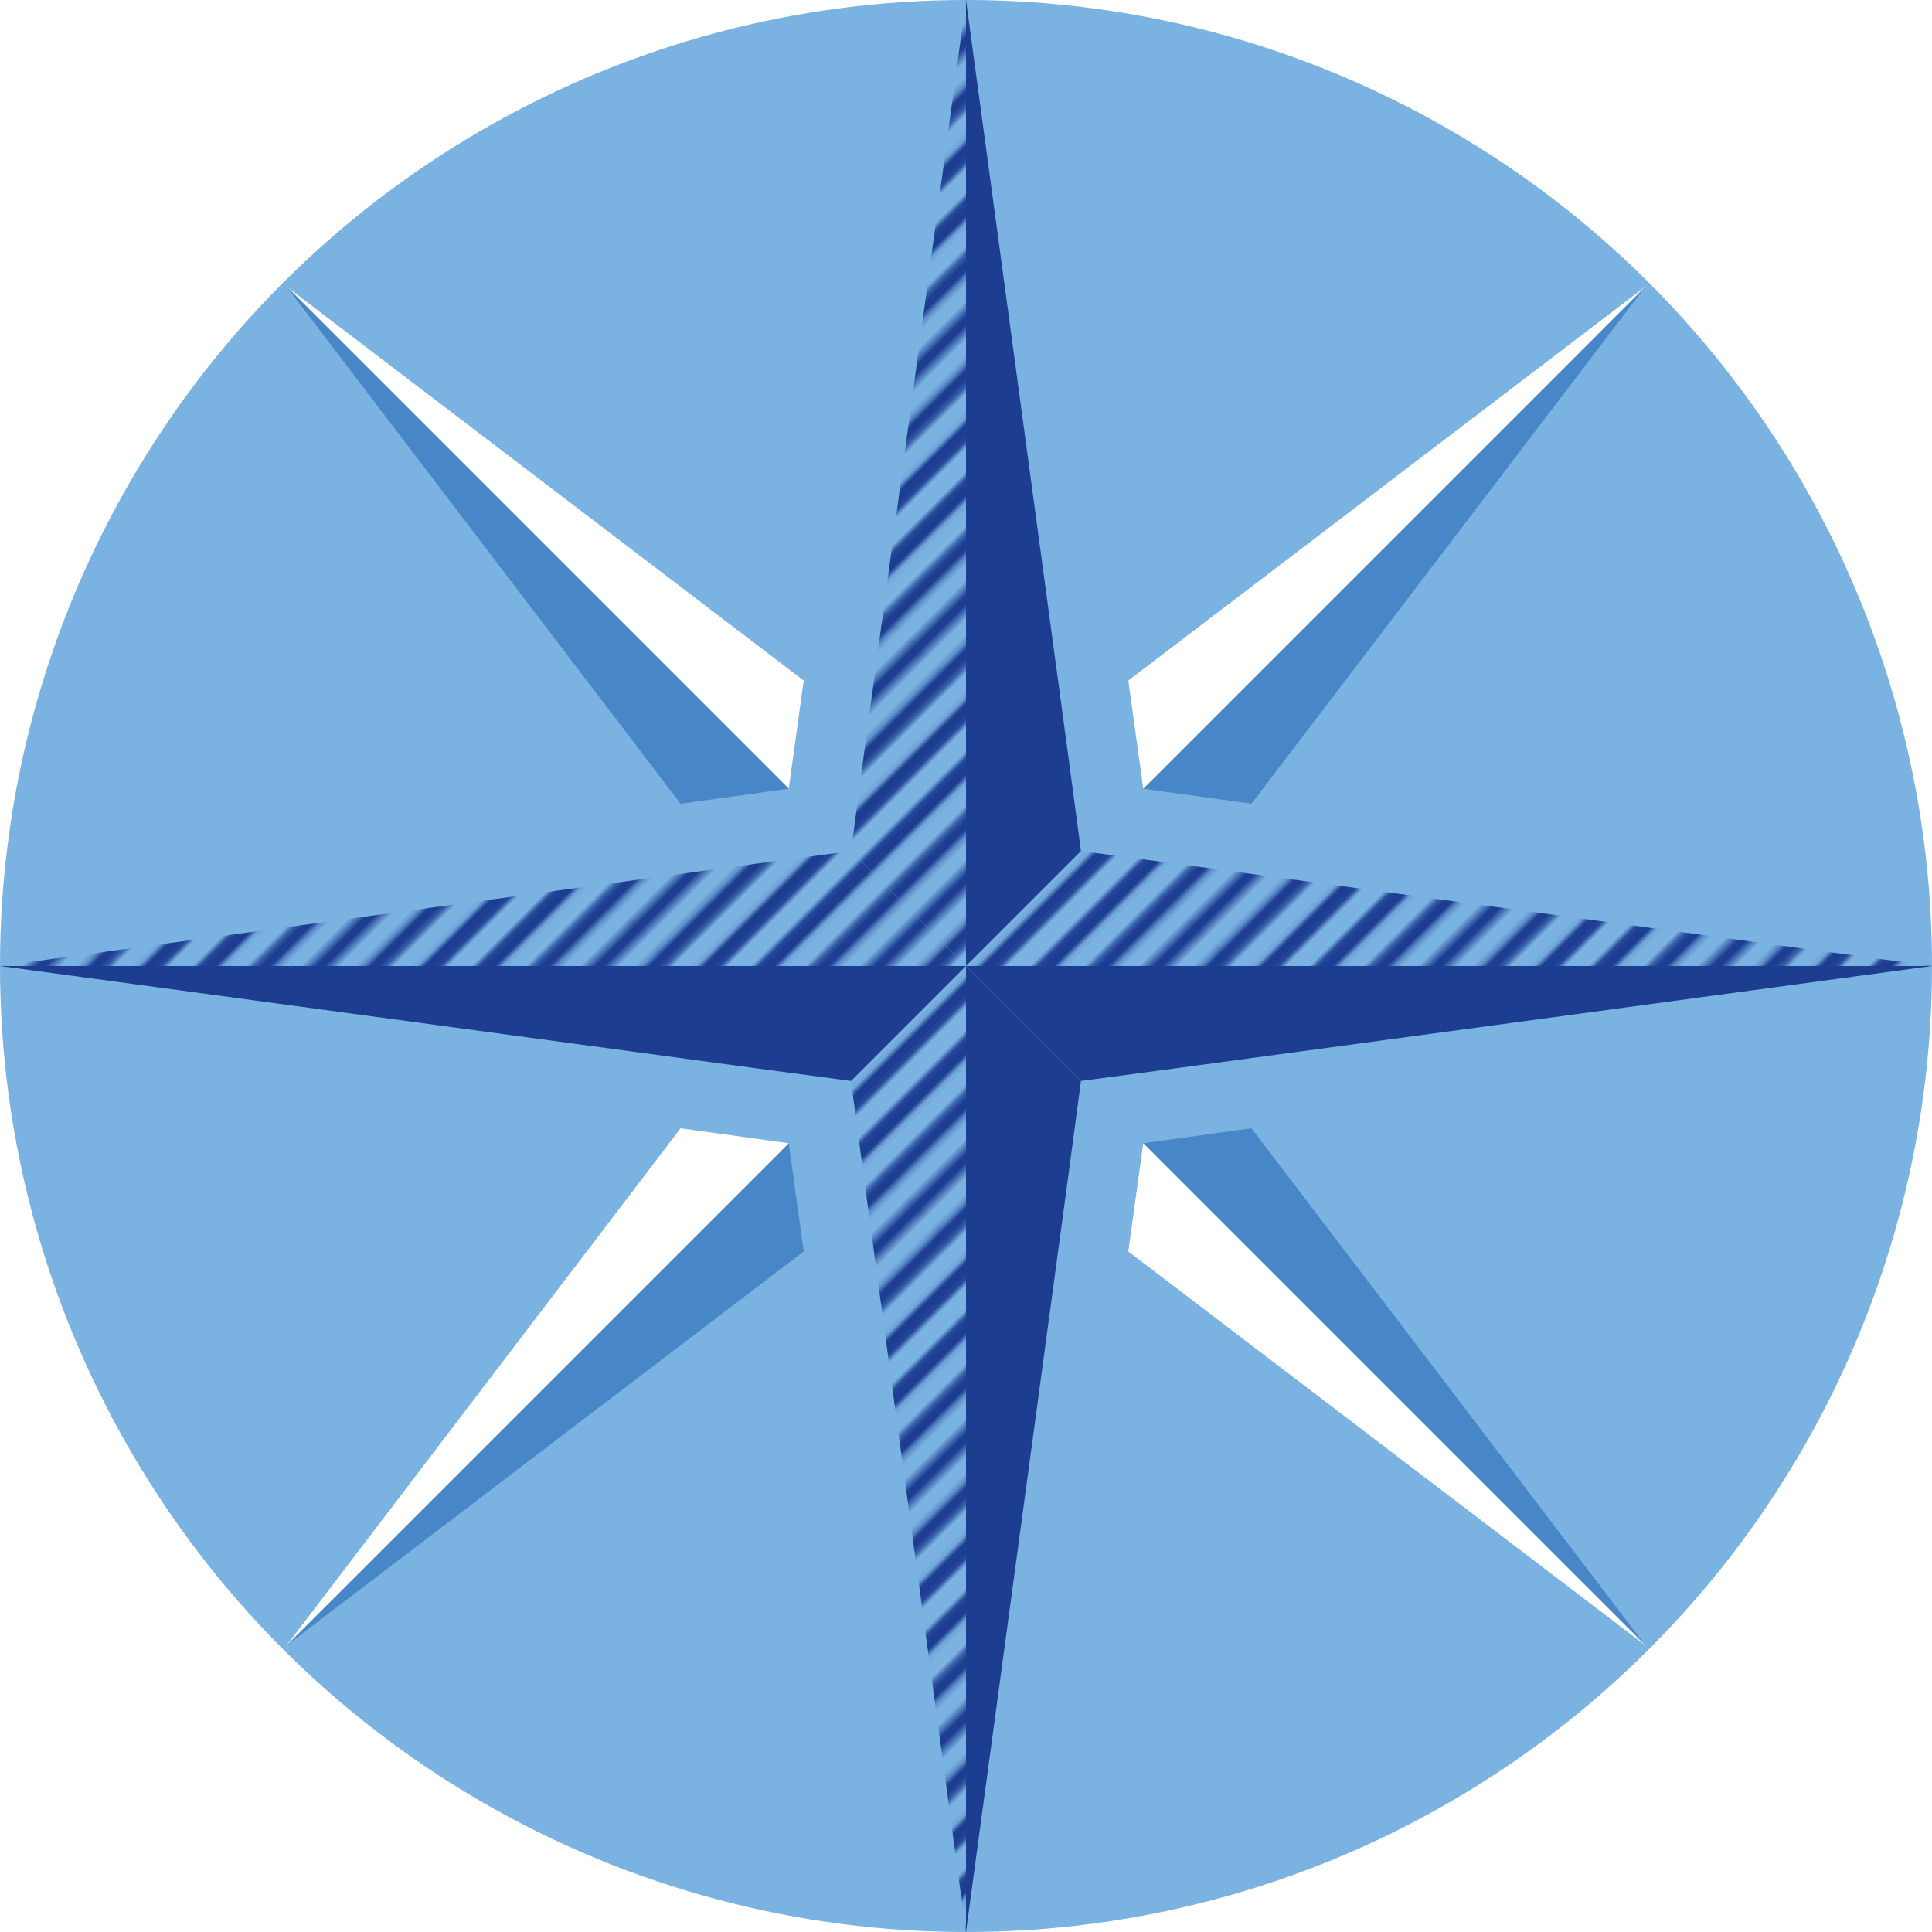 <?xml version="1.0" encoding="utf-8"?>
<!-- Generator: Adobe Illustrator 27.8.0, SVG Export Plug-In . SVG Version: 6.00 Build 0)  -->
<svg version="1.1" id="Ebene_1" xmlns="http://www.w3.org/2000/svg" xmlns:xlink="http://www.w3.org/1999/xlink" x="0px" y="0px"
	 viewBox="0 0 400 400" style="enable-background:new 0 0 400 400;" xml:space="preserve">
<style type="text/css">
	.st0{fill:none;}
	.st1{fill:none;stroke:#1D3D91;stroke-width:3;}
	.st2{fill:#7AB2E1;}
	.st3{fill:#00919A;}
	.st4{fill:#4887C7;}
	.st5{fill:#FFFFFF;}
	.st6{fill:#1D3D91;}
	.st7{fill:url(#SVGID_1_);}
	.st8{fill:url(#SVGID_00000157989788955852062200000003021181556383885197_);}
	.st9{fill:url(#SVGID_00000042014096560195744860000017295237002227367100_);}
	.st10{fill:url(#SVGID_00000105387001335525762020000010043665157733368964_);}
</style>
<pattern  y="400" width="72" height="72" patternUnits="userSpaceOnUse" id="_x32_0_xA0__x25__10_lpp" viewBox="72.2 -72 72 72" style="overflow:visible;">
	<g>
		<rect x="72.2" y="-72" class="st0" width="72" height="72"/>
		<g>
			<line class="st1" x1="144" y1="-3.6" x2="216.5" y2="-3.6"/>
			<line class="st1" x1="144" y1="-18" x2="216.5" y2="-18"/>
			<line class="st1" x1="144" y1="-32.4" x2="216.5" y2="-32.4"/>
			<line class="st1" x1="144" y1="-46.8" x2="216.5" y2="-46.8"/>
			<line class="st1" x1="144" y1="-61.2" x2="216.5" y2="-61.2"/>
			<line class="st1" x1="144" y1="-10.8" x2="216.5" y2="-10.8"/>
			<line class="st1" x1="144" y1="-25.2" x2="216.5" y2="-25.2"/>
			<line class="st1" x1="144" y1="-39.6" x2="216.5" y2="-39.6"/>
			<line class="st1" x1="144" y1="-54" x2="216.5" y2="-54"/>
			<line class="st1" x1="144" y1="-68.4" x2="216.5" y2="-68.4"/>
		</g>
		<g>
			<line class="st1" x1="72" y1="-3.6" x2="144.5" y2="-3.6"/>
			<line class="st1" x1="72" y1="-18" x2="144.5" y2="-18"/>
			<line class="st1" x1="72" y1="-32.4" x2="144.5" y2="-32.4"/>
			<line class="st1" x1="72" y1="-46.8" x2="144.5" y2="-46.8"/>
			<line class="st1" x1="72" y1="-61.2" x2="144.5" y2="-61.2"/>
			<line class="st1" x1="72" y1="-10.8" x2="144.5" y2="-10.8"/>
			<line class="st1" x1="72" y1="-25.2" x2="144.5" y2="-25.2"/>
			<line class="st1" x1="72" y1="-39.6" x2="144.5" y2="-39.6"/>
			<line class="st1" x1="72" y1="-54" x2="144.5" y2="-54"/>
			<line class="st1" x1="72" y1="-68.4" x2="144.5" y2="-68.4"/>
		</g>
		<g>
			<line class="st1" x1="0" y1="-3.6" x2="72.5" y2="-3.6"/>
			<line class="st1" x1="0" y1="-18" x2="72.5" y2="-18"/>
			<line class="st1" x1="0" y1="-32.4" x2="72.5" y2="-32.4"/>
			<line class="st1" x1="0" y1="-46.8" x2="72.5" y2="-46.8"/>
			<line class="st1" x1="0" y1="-61.2" x2="72.5" y2="-61.2"/>
			<line class="st1" x1="0" y1="-10.8" x2="72.5" y2="-10.8"/>
			<line class="st1" x1="0" y1="-25.2" x2="72.5" y2="-25.2"/>
			<line class="st1" x1="0" y1="-39.6" x2="72.5" y2="-39.6"/>
			<line class="st1" x1="0" y1="-54" x2="72.5" y2="-54"/>
			<line class="st1" x1="0" y1="-68.4" x2="72.5" y2="-68.4"/>
		</g>
	</g>
</pattern>
<g>
	<circle class="st2" cx="200" cy="200" r="200"/>
	<g>
		<polygon class="st3" points="173,200.1 172.9,200 173,200 		"/>
		<polygon class="st3" points="172.9,200 173,199.9 173,200 		"/>
		<polygon class="st3" points="176.2,176.2 176.2,176.2 176.2,176.2 		"/>
		<polygon class="st3" points="227.1,200 227,200.1 227,200 		"/>
		<polygon class="st3" points="227.1,200 227,200 227,199.9 		"/>
		<polygon class="st3" points="200.1,227 200,227.1 200,227 		"/>
		<polygon class="st3" points="199.9,227 200,227 200,227.1 		"/>
		<polygon class="st3" points="200.1,173 200,173 200,172.9 		"/>
		<polygon class="st3" points="200,172.9 200,173 199.9,173 		"/>
		<polygon class="st3" points="200.1,227 200,227.1 199.9,227 200,227 		"/>
		<polygon class="st3" points="173,200 173,200.1 172.9,200 172.9,200 173,199.9 		"/>
		<polygon class="st3" points="227.1,200 227.1,200 227,200.1 227,200 227,199.9 		"/>
		<polygon class="st3" points="200,172.9 200.1,173 200,173 199.9,173 		"/>
		<polygon class="st3" points="227,200.1 227,200 227,199.9 227.1,200 227.1,200 		"/>
		<polygon class="st3" points="200.1,227 200,227.1 199.9,227 200,227 		"/>
		<polygon class="st3" points="200.1,173 200,173 199.9,173 200,172.9 		"/>
		<polygon class="st3" points="173,199.9 173,200 173,200.1 172.9,200 172.9,200 		"/>
		<polygon class="st4" points="166.4,259.1 59.3,340.7 163.3,236.7 		"/>
		<polygon class="st5" points="163.3,236.7 59.3,340.7 140.9,233.6 		"/>
		<polygon class="st4" points="340.7,59.3 259.1,166.4 236.7,163.3 		"/>
		<polygon class="st5" points="340.7,59.3 236.7,163.3 236.7,163.3 233.6,140.9 		"/>
		<polygon class="st4" points="340.7,340.7 236.7,236.7 259.1,233.6 		"/>
		<polygon class="st5" points="340.7,340.7 233.6,259.1 236.7,236.7 		"/>
		<polygon class="st5" points="166.4,140.9 163.3,163.3 59.3,59.3 		"/>
		<polygon class="st4" points="163.3,163.3 140.9,166.4 59.3,59.3 		"/>
		<polygon class="st6" points="400,200 243.3,221.2 223.8,223.8 223.8,223.8 215.4,215.4 200,200 227,200 227,200.1 227.1,200 		"/>
		<polygon class="st6" points="223.8,176.2 215.4,184.6 200,200 200,173 200.1,173 200,172.9 200,0 221.2,156.7 		"/>
		
			<pattern  id="SVGID_1_" xlink:href="#_x32_0_xA0__x25__10_lpp" patternTransform="matrix(0.803 -0.803 0.803 0.803 4825.963 -8063.913)">
		</pattern>
		<polygon class="st7" points="227.1,200 227,199.9 227,200 200,200 215.4,184.6 223.8,176.2 243.3,178.8 400,200 		"/>
		<polygon class="st6" points="223.8,223.8 223.8,223.8 221.2,243.3 200,400 200,227.1 200.1,227 200,227 200,200 215.4,215.4 
			223.8,223.8 		"/>
		
			<pattern  id="SVGID_00000158730586735443891560000016860609337942398378_" xlink:href="#_x32_0_xA0__x25__10_lpp" patternTransform="matrix(0.803 -0.803 0.803 0.803 4825.963 -8063.913)">
		</pattern>
		<polygon style="fill:url(#SVGID_00000158730586735443891560000016860609337942398378_);" points="200,227 199.9,227 200,227.1 
			200,400 178.8,243.3 176.2,223.8 200,200 		"/>
		
			<pattern  id="SVGID_00000007416174054037896990000000619108993824457656_" xlink:href="#_x32_0_xA0__x25__10_lpp" patternTransform="matrix(0.803 -0.803 0.803 0.803 4825.963 -8063.913)">
		</pattern>
		<polygon style="fill:url(#SVGID_00000007416174054037896990000000619108993824457656_);" points="200,172.9 199.9,173 200,173 
			200,200 184.6,184.6 176.2,176.2 176.2,176.2 178.8,156.7 200,0 		"/>
		<polygon class="st6" points="200,200 176.2,223.8 156.7,221.2 0,200 172.9,200 173,200.1 173,200 		"/>
		
			<pattern  id="SVGID_00000070823928616366641800000009901951465032490660_" xlink:href="#_x32_0_xA0__x25__10_lpp" patternTransform="matrix(0.803 -0.803 0.803 0.803 4825.963 -8063.913)">
		</pattern>
		<polygon style="fill:url(#SVGID_00000070823928616366641800000009901951465032490660_);" points="173,200 173,199.9 172.9,200 
			0,200 156.7,178.8 176.2,176.2 176.2,176.2 184.6,184.6 200,200 		"/>
	</g>
</g>
</svg>
